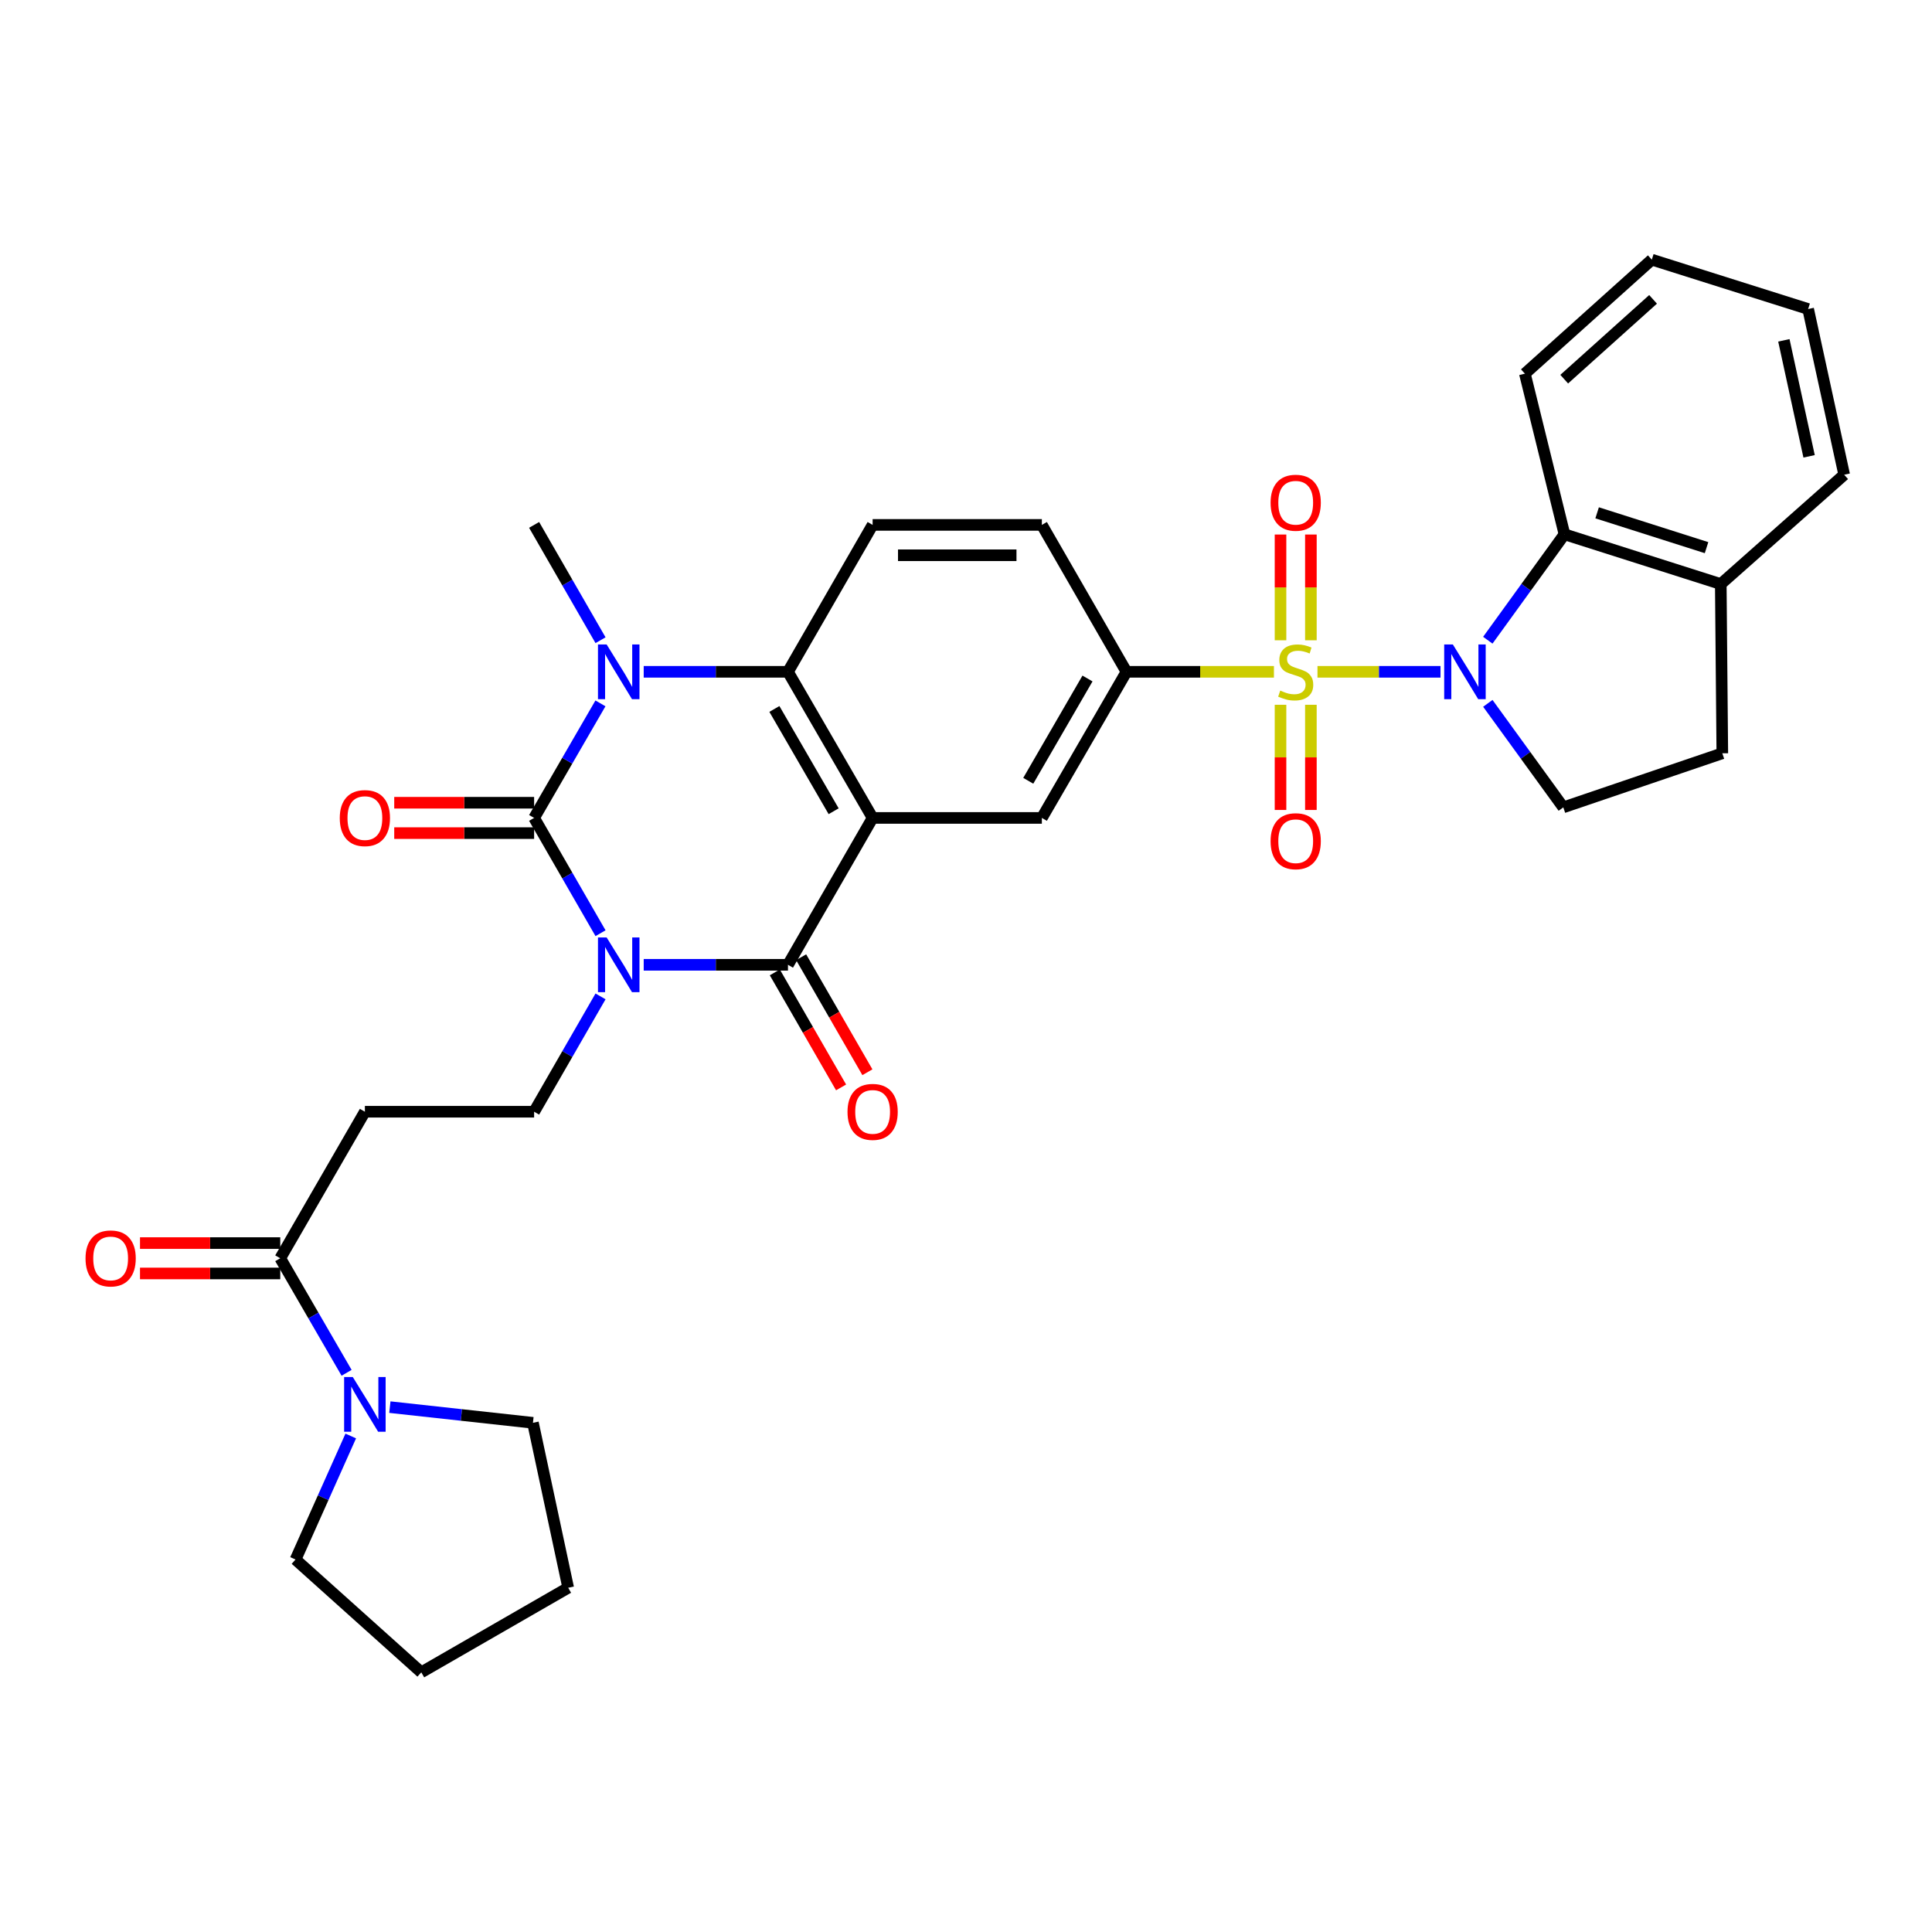 <?xml version='1.0' encoding='iso-8859-1'?>
<svg version='1.1' baseProfile='full'
              xmlns='http://www.w3.org/2000/svg'
                      xmlns:rdkit='http://www.rdkit.org/xml'
                      xmlns:xlink='http://www.w3.org/1999/xlink'
                  xml:space='preserve'
width='1000px' height='1000px' viewBox='0 0 1000 1000'>
<!-- END OF HEADER -->
<rect style='opacity:1.0;fill:#FFFFFF;stroke:none' width='1000' height='1000' x='0' y='0'> </rect>
<path class='bond-1' d='M 310.831,483.026 L 293.645,453.191' style='fill:none;fill-rule:evenodd;stroke:#0000FF;stroke-width:6px;stroke-linecap:butt;stroke-linejoin:miter;stroke-opacity:1' />
<path class='bond-1' d='M 293.645,453.191 L 276.458,423.357' style='fill:none;fill-rule:evenodd;stroke:#000000;stroke-width:6px;stroke-linecap:butt;stroke-linejoin:miter;stroke-opacity:1' />
<path class='bond-3' d='M 333.182,499.38 L 370.519,499.38' style='fill:none;fill-rule:evenodd;stroke:#0000FF;stroke-width:6px;stroke-linecap:butt;stroke-linejoin:miter;stroke-opacity:1' />
<path class='bond-3' d='M 370.519,499.38 L 407.857,499.38' style='fill:none;fill-rule:evenodd;stroke:#000000;stroke-width:6px;stroke-linecap:butt;stroke-linejoin:miter;stroke-opacity:1' />
<path class='bond-10' d='M 310.834,515.734 L 293.646,545.582' style='fill:none;fill-rule:evenodd;stroke:#0000FF;stroke-width:6px;stroke-linecap:butt;stroke-linejoin:miter;stroke-opacity:1' />
<path class='bond-10' d='M 293.646,545.582 L 276.458,575.429' style='fill:none;fill-rule:evenodd;stroke:#000000;stroke-width:6px;stroke-linecap:butt;stroke-linejoin:miter;stroke-opacity:1' />
<path class='bond-0' d='M 659.385,347.726 L 621.221,347.726' style='fill:none;fill-rule:evenodd;stroke:#CCCC00;stroke-width:6px;stroke-linecap:butt;stroke-linejoin:miter;stroke-opacity:1' />
<path class='bond-0' d='M 621.221,347.726 L 583.058,347.726' style='fill:none;fill-rule:evenodd;stroke:#000000;stroke-width:6px;stroke-linecap:butt;stroke-linejoin:miter;stroke-opacity:1' />
<path class='bond-4' d='M 681.924,347.726 L 713.764,347.726' style='fill:none;fill-rule:evenodd;stroke:#CCCC00;stroke-width:6px;stroke-linecap:butt;stroke-linejoin:miter;stroke-opacity:1' />
<path class='bond-4' d='M 713.764,347.726 L 745.603,347.726' style='fill:none;fill-rule:evenodd;stroke:#0000FF;stroke-width:6px;stroke-linecap:butt;stroke-linejoin:miter;stroke-opacity:1' />
<path class='bond-15' d='M 662.794,364.796 L 662.794,392.018' style='fill:none;fill-rule:evenodd;stroke:#CCCC00;stroke-width:6px;stroke-linecap:butt;stroke-linejoin:miter;stroke-opacity:1' />
<path class='bond-15' d='M 662.794,392.018 L 662.794,419.239' style='fill:none;fill-rule:evenodd;stroke:#FF0000;stroke-width:6px;stroke-linecap:butt;stroke-linejoin:miter;stroke-opacity:1' />
<path class='bond-15' d='M 678.515,364.796 L 678.515,392.018' style='fill:none;fill-rule:evenodd;stroke:#CCCC00;stroke-width:6px;stroke-linecap:butt;stroke-linejoin:miter;stroke-opacity:1' />
<path class='bond-15' d='M 678.515,392.018 L 678.515,419.239' style='fill:none;fill-rule:evenodd;stroke:#FF0000;stroke-width:6px;stroke-linecap:butt;stroke-linejoin:miter;stroke-opacity:1' />
<path class='bond-16' d='M 678.515,331.416 L 678.515,304.044' style='fill:none;fill-rule:evenodd;stroke:#CCCC00;stroke-width:6px;stroke-linecap:butt;stroke-linejoin:miter;stroke-opacity:1' />
<path class='bond-16' d='M 678.515,304.044 L 678.515,276.672' style='fill:none;fill-rule:evenodd;stroke:#FF0000;stroke-width:6px;stroke-linecap:butt;stroke-linejoin:miter;stroke-opacity:1' />
<path class='bond-16' d='M 662.794,331.416 L 662.794,304.044' style='fill:none;fill-rule:evenodd;stroke:#CCCC00;stroke-width:6px;stroke-linecap:butt;stroke-linejoin:miter;stroke-opacity:1' />
<path class='bond-16' d='M 662.794,304.044 L 662.794,276.672' style='fill:none;fill-rule:evenodd;stroke:#FF0000;stroke-width:6px;stroke-linecap:butt;stroke-linejoin:miter;stroke-opacity:1' />
<path class='bond-5' d='M 276.458,423.357 L 293.623,393.714' style='fill:none;fill-rule:evenodd;stroke:#000000;stroke-width:6px;stroke-linecap:butt;stroke-linejoin:miter;stroke-opacity:1' />
<path class='bond-5' d='M 293.623,393.714 L 310.787,364.071' style='fill:none;fill-rule:evenodd;stroke:#0000FF;stroke-width:6px;stroke-linecap:butt;stroke-linejoin:miter;stroke-opacity:1' />
<path class='bond-18' d='M 276.458,415.496 L 240.255,415.496' style='fill:none;fill-rule:evenodd;stroke:#000000;stroke-width:6px;stroke-linecap:butt;stroke-linejoin:miter;stroke-opacity:1' />
<path class='bond-18' d='M 240.255,415.496 L 204.052,415.496' style='fill:none;fill-rule:evenodd;stroke:#FF0000;stroke-width:6px;stroke-linecap:butt;stroke-linejoin:miter;stroke-opacity:1' />
<path class='bond-18' d='M 276.458,431.217 L 240.255,431.217' style='fill:none;fill-rule:evenodd;stroke:#000000;stroke-width:6px;stroke-linecap:butt;stroke-linejoin:miter;stroke-opacity:1' />
<path class='bond-18' d='M 240.255,431.217 L 204.052,431.217' style='fill:none;fill-rule:evenodd;stroke:#FF0000;stroke-width:6px;stroke-linecap:butt;stroke-linejoin:miter;stroke-opacity:1' />
<path class='bond-2' d='M 451.668,423.357 L 407.857,499.38' style='fill:none;fill-rule:evenodd;stroke:#000000;stroke-width:6px;stroke-linecap:butt;stroke-linejoin:miter;stroke-opacity:1' />
<path class='bond-6' d='M 451.668,423.357 L 407.857,347.726' style='fill:none;fill-rule:evenodd;stroke:#000000;stroke-width:6px;stroke-linecap:butt;stroke-linejoin:miter;stroke-opacity:1' />
<path class='bond-6' d='M 431.492,419.893 L 400.824,366.951' style='fill:none;fill-rule:evenodd;stroke:#000000;stroke-width:6px;stroke-linecap:butt;stroke-linejoin:miter;stroke-opacity:1' />
<path class='bond-8' d='M 451.668,423.357 L 539.264,423.357' style='fill:none;fill-rule:evenodd;stroke:#000000;stroke-width:6px;stroke-linecap:butt;stroke-linejoin:miter;stroke-opacity:1' />
<path class='bond-19' d='M 401.045,503.304 L 418.194,533.072' style='fill:none;fill-rule:evenodd;stroke:#000000;stroke-width:6px;stroke-linecap:butt;stroke-linejoin:miter;stroke-opacity:1' />
<path class='bond-19' d='M 418.194,533.072 L 435.343,562.839' style='fill:none;fill-rule:evenodd;stroke:#FF0000;stroke-width:6px;stroke-linecap:butt;stroke-linejoin:miter;stroke-opacity:1' />
<path class='bond-19' d='M 414.668,495.456 L 431.817,525.224' style='fill:none;fill-rule:evenodd;stroke:#000000;stroke-width:6px;stroke-linecap:butt;stroke-linejoin:miter;stroke-opacity:1' />
<path class='bond-19' d='M 431.817,525.224 L 448.966,554.991' style='fill:none;fill-rule:evenodd;stroke:#FF0000;stroke-width:6px;stroke-linecap:butt;stroke-linejoin:miter;stroke-opacity:1' />
<path class='bond-9' d='M 770.089,331.37 L 789.927,303.96' style='fill:none;fill-rule:evenodd;stroke:#0000FF;stroke-width:6px;stroke-linecap:butt;stroke-linejoin:miter;stroke-opacity:1' />
<path class='bond-9' d='M 789.927,303.96 L 809.766,276.55' style='fill:none;fill-rule:evenodd;stroke:#000000;stroke-width:6px;stroke-linecap:butt;stroke-linejoin:miter;stroke-opacity:1' />
<path class='bond-14' d='M 770.098,364.053 L 789.631,390.971' style='fill:none;fill-rule:evenodd;stroke:#0000FF;stroke-width:6px;stroke-linecap:butt;stroke-linejoin:miter;stroke-opacity:1' />
<path class='bond-14' d='M 789.631,390.971 L 809.163,417.889' style='fill:none;fill-rule:evenodd;stroke:#000000;stroke-width:6px;stroke-linecap:butt;stroke-linejoin:miter;stroke-opacity:1' />
<path class='bond-24' d='M 310.833,331.372 L 293.646,301.529' style='fill:none;fill-rule:evenodd;stroke:#0000FF;stroke-width:6px;stroke-linecap:butt;stroke-linejoin:miter;stroke-opacity:1' />
<path class='bond-24' d='M 293.646,301.529 L 276.458,271.685' style='fill:none;fill-rule:evenodd;stroke:#000000;stroke-width:6px;stroke-linecap:butt;stroke-linejoin:miter;stroke-opacity:1' />
<path class='bond-33' d='M 333.182,347.726 L 370.519,347.726' style='fill:none;fill-rule:evenodd;stroke:#0000FF;stroke-width:6px;stroke-linecap:butt;stroke-linejoin:miter;stroke-opacity:1' />
<path class='bond-33' d='M 370.519,347.726 L 407.857,347.726' style='fill:none;fill-rule:evenodd;stroke:#000000;stroke-width:6px;stroke-linecap:butt;stroke-linejoin:miter;stroke-opacity:1' />
<path class='bond-17' d='M 407.857,347.726 L 451.668,271.685' style='fill:none;fill-rule:evenodd;stroke:#000000;stroke-width:6px;stroke-linecap:butt;stroke-linejoin:miter;stroke-opacity:1' />
<path class='bond-7' d='M 583.058,347.726 L 539.264,423.357' style='fill:none;fill-rule:evenodd;stroke:#000000;stroke-width:6px;stroke-linecap:butt;stroke-linejoin:miter;stroke-opacity:1' />
<path class='bond-7' d='M 562.884,351.193 L 532.228,404.134' style='fill:none;fill-rule:evenodd;stroke:#000000;stroke-width:6px;stroke-linecap:butt;stroke-linejoin:miter;stroke-opacity:1' />
<path class='bond-21' d='M 583.058,347.726 L 539.264,271.685' style='fill:none;fill-rule:evenodd;stroke:#000000;stroke-width:6px;stroke-linecap:butt;stroke-linejoin:miter;stroke-opacity:1' />
<path class='bond-20' d='M 809.766,276.55 L 890.672,302.308' style='fill:none;fill-rule:evenodd;stroke:#000000;stroke-width:6px;stroke-linecap:butt;stroke-linejoin:miter;stroke-opacity:1' />
<path class='bond-20' d='M 826.671,265.433 L 883.305,283.463' style='fill:none;fill-rule:evenodd;stroke:#000000;stroke-width:6px;stroke-linecap:butt;stroke-linejoin:miter;stroke-opacity:1' />
<path class='bond-27' d='M 809.766,276.55 L 789.275,193.409' style='fill:none;fill-rule:evenodd;stroke:#000000;stroke-width:6px;stroke-linecap:butt;stroke-linejoin:miter;stroke-opacity:1' />
<path class='bond-13' d='M 276.458,575.429 L 188.862,575.429' style='fill:none;fill-rule:evenodd;stroke:#000000;stroke-width:6px;stroke-linecap:butt;stroke-linejoin:miter;stroke-opacity:1' />
<path class='bond-11' d='M 145.059,651.278 L 188.862,575.429' style='fill:none;fill-rule:evenodd;stroke:#000000;stroke-width:6px;stroke-linecap:butt;stroke-linejoin:miter;stroke-opacity:1' />
<path class='bond-12' d='M 145.059,651.278 L 162.227,680.921' style='fill:none;fill-rule:evenodd;stroke:#000000;stroke-width:6px;stroke-linecap:butt;stroke-linejoin:miter;stroke-opacity:1' />
<path class='bond-12' d='M 162.227,680.921 L 179.395,710.563' style='fill:none;fill-rule:evenodd;stroke:#0000FF;stroke-width:6px;stroke-linecap:butt;stroke-linejoin:miter;stroke-opacity:1' />
<path class='bond-22' d='M 145.059,643.417 L 108.762,643.417' style='fill:none;fill-rule:evenodd;stroke:#000000;stroke-width:6px;stroke-linecap:butt;stroke-linejoin:miter;stroke-opacity:1' />
<path class='bond-22' d='M 108.762,643.417 L 72.466,643.417' style='fill:none;fill-rule:evenodd;stroke:#FF0000;stroke-width:6px;stroke-linecap:butt;stroke-linejoin:miter;stroke-opacity:1' />
<path class='bond-22' d='M 145.059,659.139 L 108.762,659.139' style='fill:none;fill-rule:evenodd;stroke:#000000;stroke-width:6px;stroke-linecap:butt;stroke-linejoin:miter;stroke-opacity:1' />
<path class='bond-22' d='M 108.762,659.139 L 72.466,659.139' style='fill:none;fill-rule:evenodd;stroke:#FF0000;stroke-width:6px;stroke-linecap:butt;stroke-linejoin:miter;stroke-opacity:1' />
<path class='bond-25' d='M 201.79,728.326 L 238.822,732.386' style='fill:none;fill-rule:evenodd;stroke:#0000FF;stroke-width:6px;stroke-linecap:butt;stroke-linejoin:miter;stroke-opacity:1' />
<path class='bond-25' d='M 238.822,732.386 L 275.855,736.446' style='fill:none;fill-rule:evenodd;stroke:#000000;stroke-width:6px;stroke-linecap:butt;stroke-linejoin:miter;stroke-opacity:1' />
<path class='bond-26' d='M 181.55,743.267 L 167.261,775.235' style='fill:none;fill-rule:evenodd;stroke:#0000FF;stroke-width:6px;stroke-linecap:butt;stroke-linejoin:miter;stroke-opacity:1' />
<path class='bond-26' d='M 167.261,775.235 L 152.972,807.203' style='fill:none;fill-rule:evenodd;stroke:#000000;stroke-width:6px;stroke-linecap:butt;stroke-linejoin:miter;stroke-opacity:1' />
<path class='bond-23' d='M 809.163,417.889 L 891.466,389.904' style='fill:none;fill-rule:evenodd;stroke:#000000;stroke-width:6px;stroke-linecap:butt;stroke-linejoin:miter;stroke-opacity:1' />
<path class='bond-34' d='M 451.668,271.685 L 539.264,271.685' style='fill:none;fill-rule:evenodd;stroke:#000000;stroke-width:6px;stroke-linecap:butt;stroke-linejoin:miter;stroke-opacity:1' />
<path class='bond-34' d='M 464.808,287.407 L 526.125,287.407' style='fill:none;fill-rule:evenodd;stroke:#000000;stroke-width:6px;stroke-linecap:butt;stroke-linejoin:miter;stroke-opacity:1' />
<path class='bond-28' d='M 890.672,302.308 L 954.545,245.718' style='fill:none;fill-rule:evenodd;stroke:#000000;stroke-width:6px;stroke-linecap:butt;stroke-linejoin:miter;stroke-opacity:1' />
<path class='bond-36' d='M 890.672,302.308 L 891.466,389.904' style='fill:none;fill-rule:evenodd;stroke:#000000;stroke-width:6px;stroke-linecap:butt;stroke-linejoin:miter;stroke-opacity:1' />
<path class='bond-29' d='M 275.855,736.446 L 294.093,821.815' style='fill:none;fill-rule:evenodd;stroke:#000000;stroke-width:6px;stroke-linecap:butt;stroke-linejoin:miter;stroke-opacity:1' />
<path class='bond-30' d='M 152.972,807.203 L 218.06,865.6' style='fill:none;fill-rule:evenodd;stroke:#000000;stroke-width:6px;stroke-linecap:butt;stroke-linejoin:miter;stroke-opacity:1' />
<path class='bond-31' d='M 789.275,193.409 L 854.974,134.4' style='fill:none;fill-rule:evenodd;stroke:#000000;stroke-width:6px;stroke-linecap:butt;stroke-linejoin:miter;stroke-opacity:1' />
<path class='bond-31' d='M 809.635,196.254 L 855.625,154.948' style='fill:none;fill-rule:evenodd;stroke:#000000;stroke-width:6px;stroke-linecap:butt;stroke-linejoin:miter;stroke-opacity:1' />
<path class='bond-37' d='M 954.545,245.718 L 935.889,159.947' style='fill:none;fill-rule:evenodd;stroke:#000000;stroke-width:6px;stroke-linecap:butt;stroke-linejoin:miter;stroke-opacity:1' />
<path class='bond-37' d='M 936.384,236.194 L 923.325,176.155' style='fill:none;fill-rule:evenodd;stroke:#000000;stroke-width:6px;stroke-linecap:butt;stroke-linejoin:miter;stroke-opacity:1' />
<path class='bond-35' d='M 294.093,821.815 L 218.06,865.6' style='fill:none;fill-rule:evenodd;stroke:#000000;stroke-width:6px;stroke-linecap:butt;stroke-linejoin:miter;stroke-opacity:1' />
<path class='bond-32' d='M 854.974,134.4 L 935.889,159.947' style='fill:none;fill-rule:evenodd;stroke:#000000;stroke-width:6px;stroke-linecap:butt;stroke-linejoin:miter;stroke-opacity:1' />
<path  class='atom-0' d='M 313.992 485.22
L 323.272 500.22
Q 324.192 501.7, 325.672 504.38
Q 327.152 507.06, 327.232 507.22
L 327.232 485.22
L 330.992 485.22
L 330.992 513.54
L 327.112 513.54
L 317.152 497.14
Q 315.992 495.22, 314.752 493.02
Q 313.552 490.82, 313.192 490.14
L 313.192 513.54
L 309.512 513.54
L 309.512 485.22
L 313.992 485.22
' fill='#0000FF'/>
<path  class='atom-1' d='M 662.654 357.446
Q 662.974 357.566, 664.294 358.126
Q 665.614 358.686, 667.054 359.046
Q 668.534 359.366, 669.974 359.366
Q 672.654 359.366, 674.214 358.086
Q 675.774 356.766, 675.774 354.486
Q 675.774 352.926, 674.974 351.966
Q 674.214 351.006, 673.014 350.486
Q 671.814 349.966, 669.814 349.366
Q 667.294 348.606, 665.774 347.886
Q 664.294 347.166, 663.214 345.646
Q 662.174 344.126, 662.174 341.566
Q 662.174 338.006, 664.574 335.806
Q 667.014 333.606, 671.814 333.606
Q 675.094 333.606, 678.814 335.166
L 677.894 338.246
Q 674.494 336.846, 671.934 336.846
Q 669.174 336.846, 667.654 338.006
Q 666.134 339.126, 666.174 341.086
Q 666.174 342.606, 666.934 343.526
Q 667.734 344.446, 668.854 344.966
Q 670.014 345.486, 671.934 346.086
Q 674.494 346.886, 676.014 347.686
Q 677.534 348.486, 678.614 350.126
Q 679.734 351.726, 679.734 354.486
Q 679.734 358.406, 677.094 360.526
Q 674.494 362.606, 670.134 362.606
Q 667.614 362.606, 665.694 362.046
Q 663.814 361.526, 661.574 360.606
L 662.654 357.446
' fill='#CCCC00'/>
<path  class='atom-5' d='M 751.991 333.566
L 761.271 348.566
Q 762.191 350.046, 763.671 352.726
Q 765.151 355.406, 765.231 355.566
L 765.231 333.566
L 768.991 333.566
L 768.991 361.886
L 765.111 361.886
L 755.151 345.486
Q 753.991 343.566, 752.751 341.366
Q 751.551 339.166, 751.191 338.486
L 751.191 361.886
L 747.511 361.886
L 747.511 333.566
L 751.991 333.566
' fill='#0000FF'/>
<path  class='atom-6' d='M 313.992 333.566
L 323.272 348.566
Q 324.192 350.046, 325.672 352.726
Q 327.152 355.406, 327.232 355.566
L 327.232 333.566
L 330.992 333.566
L 330.992 361.886
L 327.112 361.886
L 317.152 345.486
Q 315.992 343.566, 314.752 341.366
Q 313.552 339.166, 313.192 338.486
L 313.192 361.886
L 309.512 361.886
L 309.512 333.566
L 313.992 333.566
' fill='#0000FF'/>
<path  class='atom-13' d='M 182.602 712.748
L 191.882 727.748
Q 192.802 729.228, 194.282 731.908
Q 195.762 734.588, 195.842 734.748
L 195.842 712.748
L 199.602 712.748
L 199.602 741.068
L 195.722 741.068
L 185.762 724.668
Q 184.602 722.748, 183.362 720.548
Q 182.162 718.348, 181.802 717.668
L 181.802 741.068
L 178.122 741.068
L 178.122 712.748
L 182.602 712.748
' fill='#0000FF'/>
<path  class='atom-16' d='M 657.654 435.403
Q 657.654 428.603, 661.014 424.803
Q 664.374 421.003, 670.654 421.003
Q 676.934 421.003, 680.294 424.803
Q 683.654 428.603, 683.654 435.403
Q 683.654 442.283, 680.254 446.203
Q 676.854 450.083, 670.654 450.083
Q 664.414 450.083, 661.014 446.203
Q 657.654 442.323, 657.654 435.403
M 670.654 446.883
Q 674.974 446.883, 677.294 444.003
Q 679.654 441.083, 679.654 435.403
Q 679.654 429.843, 677.294 427.043
Q 674.974 424.203, 670.654 424.203
Q 666.334 424.203, 663.974 427.003
Q 661.654 429.803, 661.654 435.403
Q 661.654 441.123, 663.974 444.003
Q 666.334 446.883, 670.654 446.883
' fill='#FF0000'/>
<path  class='atom-17' d='M 657.654 260.21
Q 657.654 253.41, 661.014 249.61
Q 664.374 245.81, 670.654 245.81
Q 676.934 245.81, 680.294 249.61
Q 683.654 253.41, 683.654 260.21
Q 683.654 267.09, 680.254 271.01
Q 676.854 274.89, 670.654 274.89
Q 664.414 274.89, 661.014 271.01
Q 657.654 267.13, 657.654 260.21
M 670.654 271.69
Q 674.974 271.69, 677.294 268.81
Q 679.654 265.89, 679.654 260.21
Q 679.654 254.65, 677.294 251.85
Q 674.974 249.01, 670.654 249.01
Q 666.334 249.01, 663.974 251.81
Q 661.654 254.61, 661.654 260.21
Q 661.654 265.93, 663.974 268.81
Q 666.334 271.69, 670.654 271.69
' fill='#FF0000'/>
<path  class='atom-19' d='M 175.862 423.437
Q 175.862 416.637, 179.222 412.837
Q 182.582 409.037, 188.862 409.037
Q 195.142 409.037, 198.502 412.837
Q 201.862 416.637, 201.862 423.437
Q 201.862 430.317, 198.462 434.237
Q 195.062 438.117, 188.862 438.117
Q 182.622 438.117, 179.222 434.237
Q 175.862 430.357, 175.862 423.437
M 188.862 434.917
Q 193.182 434.917, 195.502 432.037
Q 197.862 429.117, 197.862 423.437
Q 197.862 417.877, 195.502 415.077
Q 193.182 412.237, 188.862 412.237
Q 184.542 412.237, 182.182 415.037
Q 179.862 417.837, 179.862 423.437
Q 179.862 429.157, 182.182 432.037
Q 184.542 434.917, 188.862 434.917
' fill='#FF0000'/>
<path  class='atom-20' d='M 438.668 575.509
Q 438.668 568.709, 442.028 564.909
Q 445.388 561.109, 451.668 561.109
Q 457.948 561.109, 461.308 564.909
Q 464.668 568.709, 464.668 575.509
Q 464.668 582.389, 461.268 586.309
Q 457.868 590.189, 451.668 590.189
Q 445.428 590.189, 442.028 586.309
Q 438.668 582.429, 438.668 575.509
M 451.668 586.989
Q 455.988 586.989, 458.308 584.109
Q 460.668 581.189, 460.668 575.509
Q 460.668 569.949, 458.308 567.149
Q 455.988 564.309, 451.668 564.309
Q 447.348 564.309, 444.988 567.109
Q 442.668 569.909, 442.668 575.509
Q 442.668 581.229, 444.988 584.109
Q 447.348 586.989, 451.668 586.989
' fill='#FF0000'/>
<path  class='atom-23' d='M 44.271 651.358
Q 44.271 644.558, 47.631 640.758
Q 50.991 636.958, 57.271 636.958
Q 63.551 636.958, 66.911 640.758
Q 70.271 644.558, 70.271 651.358
Q 70.271 658.238, 66.871 662.158
Q 63.471 666.038, 57.271 666.038
Q 51.031 666.038, 47.631 662.158
Q 44.271 658.278, 44.271 651.358
M 57.271 662.838
Q 61.591 662.838, 63.911 659.958
Q 66.271 657.038, 66.271 651.358
Q 66.271 645.798, 63.911 642.998
Q 61.591 640.158, 57.271 640.158
Q 52.951 640.158, 50.591 642.958
Q 48.271 645.758, 48.271 651.358
Q 48.271 657.078, 50.591 659.958
Q 52.951 662.838, 57.271 662.838
' fill='#FF0000'/>
</svg>
